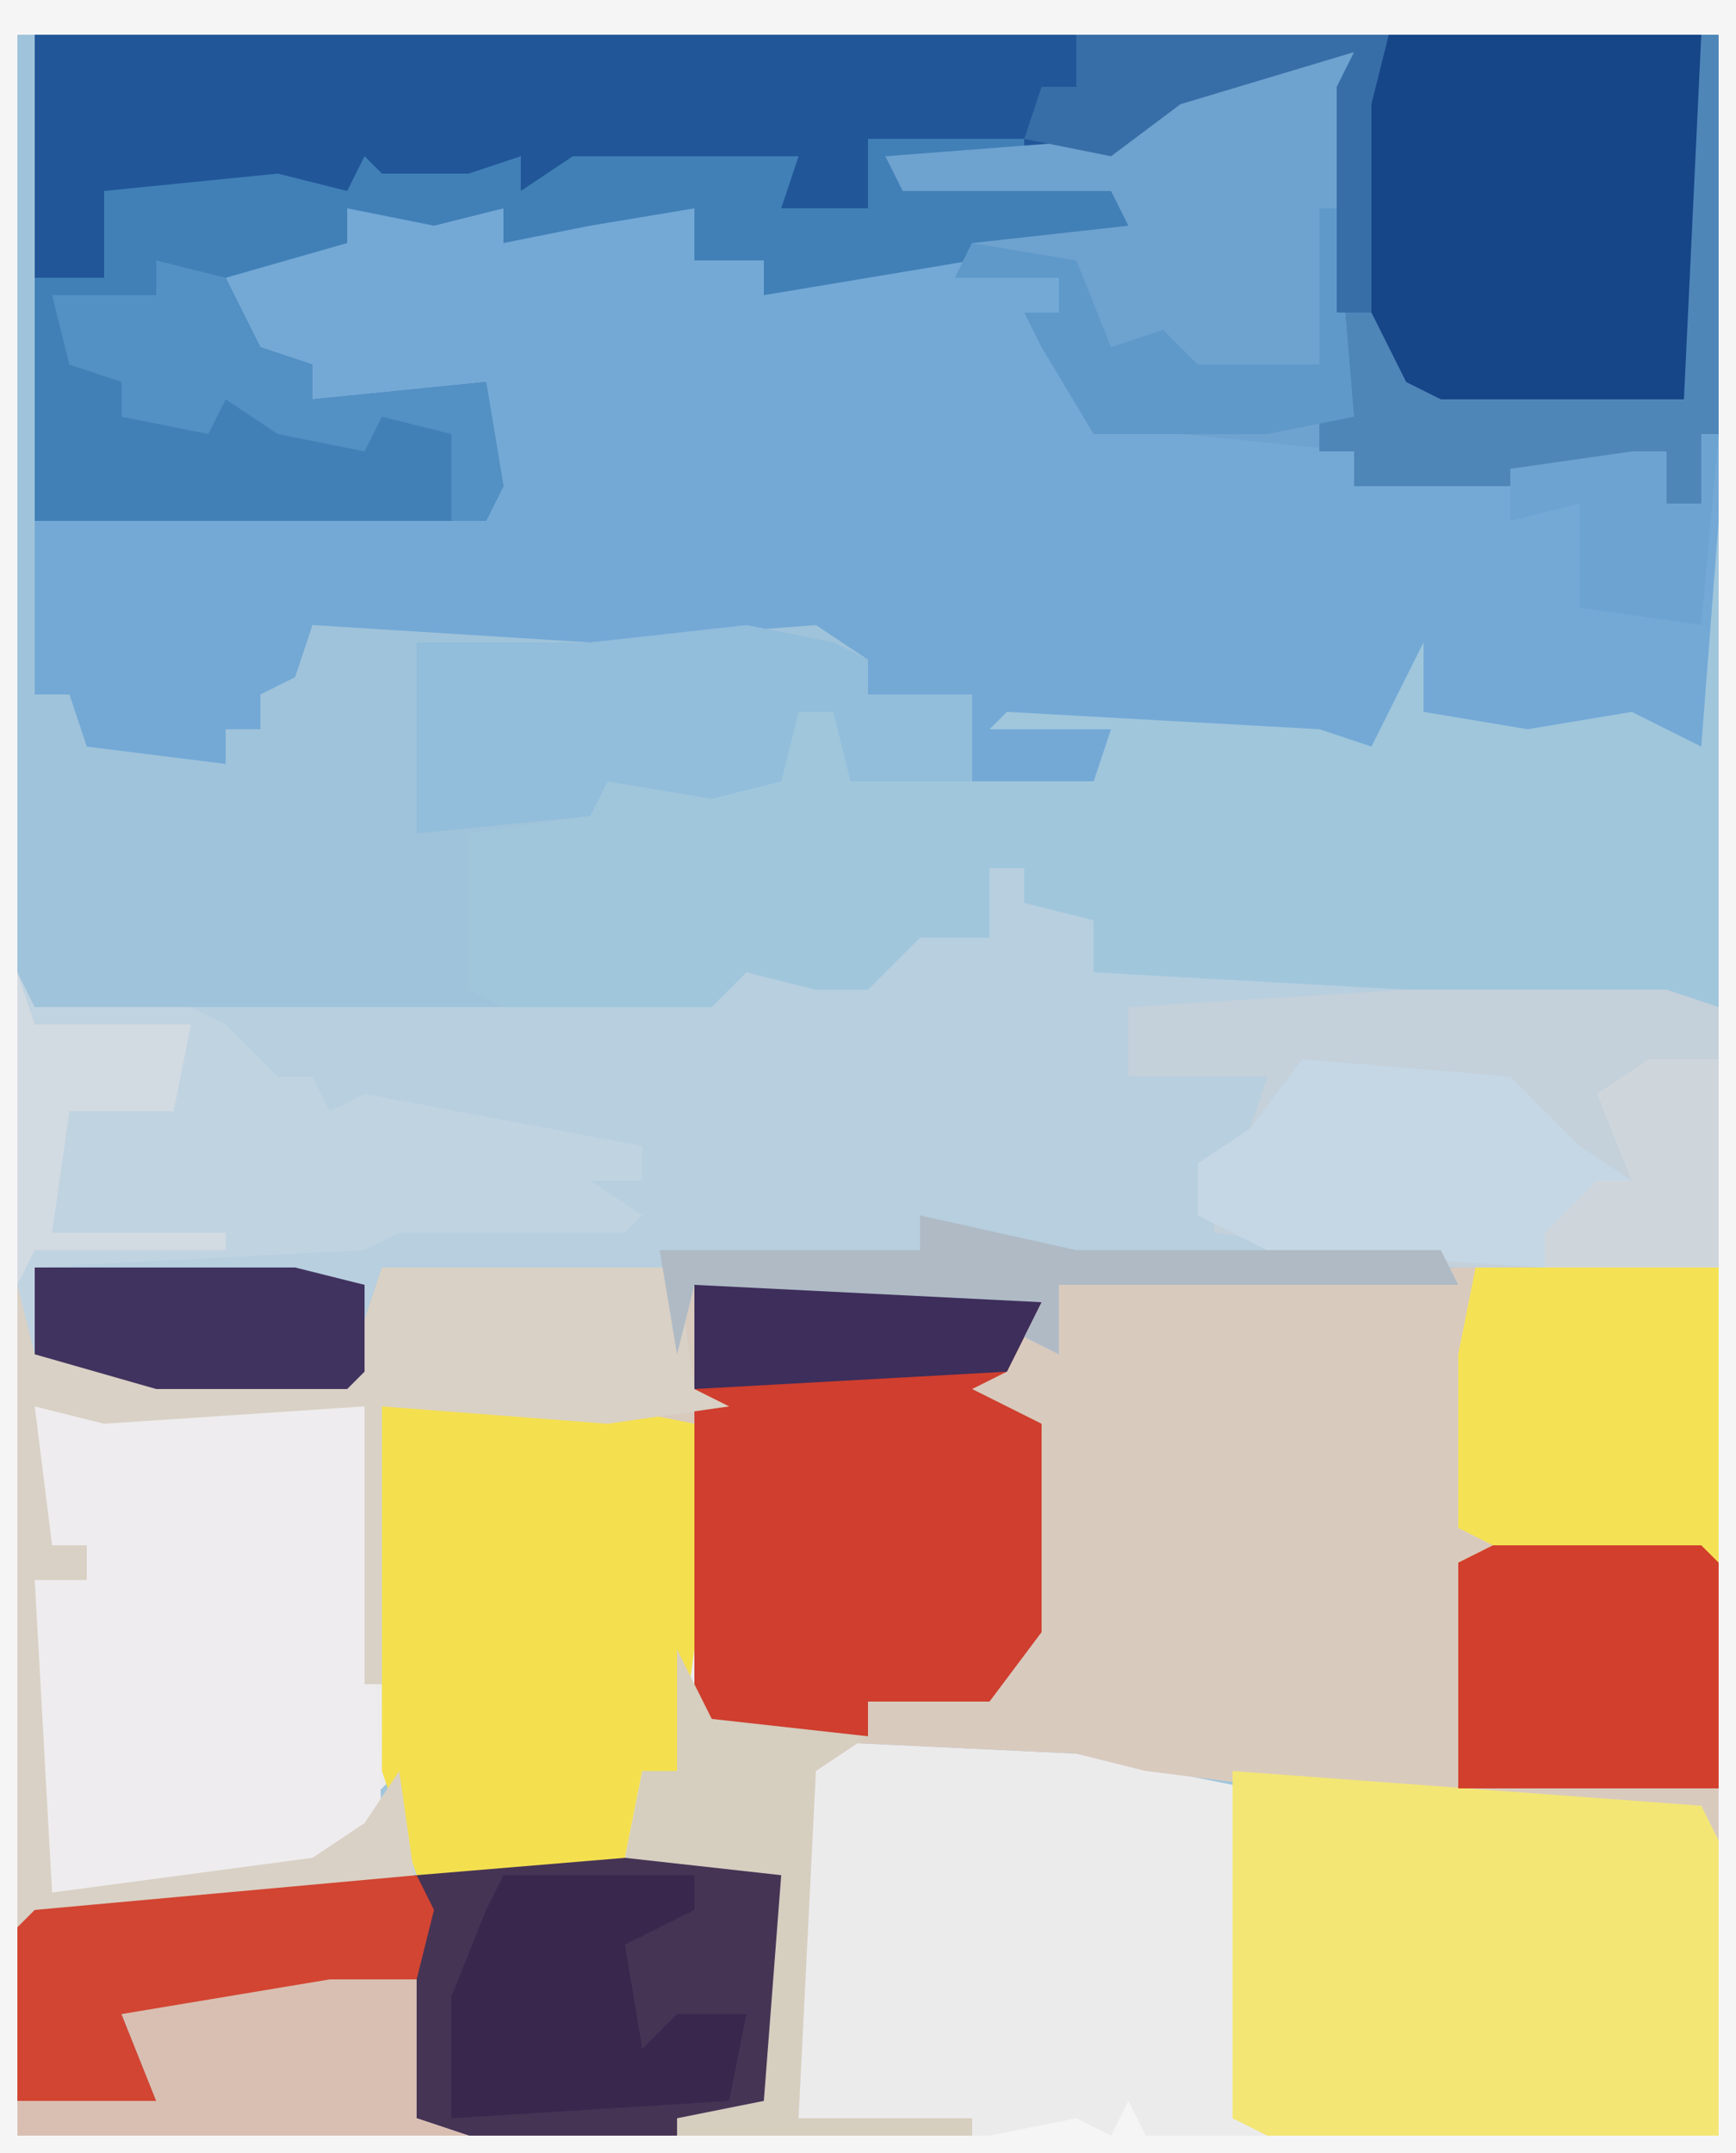 <?xml version="1.0" encoding="UTF-8"?>
<svg version="1.1" xmlns="http://www.w3.org/2000/svg" width="100" height="124">
<path d="M0,0 L100,0 L100,124 L0,124 Z " fill="#A0C6DC" transform="translate(0,0)"/>
<path d="M0,0 L97,0 L97,28 L96,41 L92,39 L86,40 L80,39 L80,35 L77,41 L74,40 L56,39 L55,40 L62,40 L61,43 L54,43 L54,41 L51,40 L53,39 L48,38 L48,36 L41,35 L32,35 L31,37 L31,35 L18,35 L16,34 L15,38 L13,38 L13,40 L11,40 L11,42 L3,42 L2,38 L0,38 Z " fill="#74A9D6" transform="translate(2,2)"/>
<path d="M0,0 L100,0 L100,124 L0,124 Z M1,2 L1,121 L9,121 L7,116 L22,115 L24,114 L24,122 L27,123 L39,123 L45,121 L45,108 L43,107 L25,107 L23,102 L18,107 L3,109 L2,91 L5,91 L4,89 L3,89 L2,81 L7,82 L21,81 L21,97 L22,97 L22,81 L40,82 L40,99 L41,100 L62,101 L72,103 L82,104 L98,104 L99,106 L99,2 Z " fill="#ECEBEC" transform="translate(0,0)"/>
<path d="M0,0 L1,2 L14,2 L15,6 L18,5 L19,7 L22,6 L32,8 L38,9 L36,10 L37,15 L35,16 L22,16 L20,17 L1,17 L1,22 L8,23 L19,23 L21,17 L38,17 L39,18 L53,18 L59,19 L60,22 L60,18 L83,17 L98,17 L98,50 L97,48 L81,48 L65,46 L61,45 L40,44 L39,43 L39,26 L21,25 L21,41 L20,41 L20,25 L5,26 L1,25 L2,33 L4,33 L4,35 L1,35 L2,53 L17,51 L20,49 L22,46 L24,51 L42,51 L44,52 L44,65 L38,67 L26,67 L23,66 L23,58 L18,59 L6,60 L8,65 L0,65 Z " fill="#D9CABE" transform="translate(1,56)"/>
<path d="M0,0 L1,2 L14,2 L15,6 L18,5 L19,7 L22,6 L32,8 L38,9 L36,10 L37,15 L35,16 L22,16 L20,17 L1,17 L1,22 L8,23 L19,23 L21,17 L38,17 L39,24 L41,25 L34,26 L21,25 L21,41 L20,41 L20,25 L5,26 L1,25 L2,33 L4,33 L4,35 L1,35 L2,53 L17,51 L20,49 L22,46 L24,51 L42,51 L44,52 L44,65 L38,67 L26,67 L23,66 L23,58 L18,59 L6,60 L8,65 L0,65 Z " fill="#C0D3E1" transform="translate(1,56)"/>
<path d="M0,0 L96,0 L96,21 L95,22 L81,22 L77,19 L77,16 L75,16 L75,3 L76,1 L66,4 L62,7 L48,6 L48,10 L43,10 L43,8 L31,8 L28,9 L28,7 L25,9 L20,9 L18,9 L4,9 L4,14 L0,14 Z " fill="#215799" transform="translate(2,2)"/>
<path d="M0,0 L2,0 L2,2 L6,3 L6,6 L24,7 L24,8 L8,8 L8,12 L16,12 L16,17 L12,17 L13,20 L26,22 L27,24 L4,24 L4,28 L2,27 L3,25 L-17,24 L-18,28 L-18,23 L-35,23 L-35,28 L-37,30 L-48,30 L-55,28 L-55,23 L-36,22 L-34,21 L-21,21 L-20,20 L-23,18 L-20,18 L-20,16 L-36,13 L-38,14 L-39,12 L-41,12 L-44,9 L-48,7 L-28,8 L-16,8 L-14,6 L-10,7 L-7,7 L-4,4 L0,4 Z " fill="#B7CFDF" transform="translate(57,50)"/>
<path d="M0,0 L100,0 L100,124 L0,124 Z M1,2 L1,121 L9,121 L7,116 L22,115 L24,114 L24,122 L27,123 L57,123 L62,122 L64,123 L65,121 L66,123 L99,123 L99,2 Z " fill="#F6F5F5" transform="translate(0,0)"/>
<path d="M0,0 L1,0 L1,38 L3,38 L4,41 L12,42 L12,40 L14,40 L14,38 L16,37 L17,34 L33,35 L46,34 L49,36 L49,38 L55,38 L55,41 L55,43 L48,43 L47,39 L45,39 L44,43 L40,44 L34,43 L33,45 L26,46 L26,55 L28,56 L1,56 L0,54 Z " fill="#9FC3DA" transform="translate(1,2)"/>
<path d="M0,0 L27,2 L28,4 L28,21 L2,21 L0,20 Z " fill="#F3E675" transform="translate(71,102)"/>
<path d="M0,0 L19,0 L20,24 L16,27 L12,28 L1,28 L0,26 L0,10 L3,10 L0,8 Z " fill="#EEECEE" transform="translate(2,81)"/>
<path d="M0,0 L9,0 L9,1 L2,2 L14,2 L15,5 L6,7 L-6,9 L-6,7 L-10,7 L-10,4 L-16,5 L-21,6 L-21,4 L-25,5 L-30,4 L-30,6 L-37,8 L-35,12 L-32,13 L-32,15 L-22,14 L-21,20 L-22,22 L-48,22 L-48,8 L-44,8 L-44,3 L-34,2 L-30,3 L-29,1 L-28,2 L-23,2 L-20,1 L-20,3 L-17,1 L-4,1 L-5,4 L0,4 Z " fill="#4180B7" transform="translate(50,8)"/>
<path d="M0,0 L18,0 L20,1 L20,14 L14,16 L2,16 L-1,15 L-1,7 L-6,8 L-18,9 L-16,14 L-24,14 L-24,4 L-23,3 L-1,1 Z " fill="#463455" transform="translate(25,107)"/>
<path d="M0,0 L14,0 L20,1 L18,5 L16,6 L20,8 L20,20 L17,24 L10,24 L10,26 L1,26 L0,25 Z " fill="#CF3E2E" transform="translate(40,74)"/>
<path d="M0,0 L15,0 L18,1 L18,16 L2,16 L-11,14 L-12,10 L-9,8 L-8,5 L-16,5 L-16,1 Z " fill="#C4D0DA" transform="translate(81,57)"/>
<path d="M0,0 L14,0 L14,30 L-1,30 L-1,17 L1,16 L-1,15 L-1,5 Z " fill="#F5E254" transform="translate(85,73)"/>
<path d="M0,0 L13,0 L18,1 L18,14 L17,21 L15,21 L14,26 L2,27 L0,21 Z " fill="#F4E04F" transform="translate(22,81)"/>
<path d="M0,0 L1,0 L1,23 L0,27 L-2,27 L-2,24 L-11,26 L-20,26 L-20,24 L-30,23 L-35,23 L-38,18 L-39,16 L-37,16 L-37,14 L-43,14 L-42,12 L-33,11 L-34,9 L-46,9 L-47,7 L-34,6 L-30,3 L-20,1 L-21,16 L-19,16 L-17,20 L-15,21 L-1,21 Z " fill="#6EA2CF" transform="translate(98,2)"/>
<path d="M0,0 L18,0 L18,21 L17,22 L3,22 L-1,19 L-2,15 L-2,4 Z " fill="#164588" transform="translate(80,2)"/>
<path d="M0,0 L17,0 L18,7 L20,8 L13,9 L0,8 L0,24 L-1,24 L-1,8 L-16,9 L-20,8 L-19,16 L-17,16 L-17,18 L-20,18 L-19,36 L-4,34 L-1,32 L1,29 L2,36 L-21,38 L-21,1 L-20,5 L-13,6 L-2,6 Z " fill="#D9D1C5" transform="translate(22,73)"/>
<path d="M0,0 L5,1 L7,2 L7,4 L13,4 L13,7 L13,9 L6,9 L5,5 L3,5 L2,9 L-2,10 L-8,9 L-9,11 L-19,12 L-19,1 L-9,1 Z " fill="#92BDDB" transform="translate(43,36)"/>
<path d="M0,0 L12,0 L13,1 L13,14 L-2,14 L-2,1 Z " fill="#D23F2D" transform="translate(86,89)"/>
<path d="M0,0 L12,1 L16,5 L19,7 L16,10 L14,10 L14,12 L-2,11 L-6,9 L-6,6 L-3,4 Z " fill="#C5D7E4" transform="translate(75,61)"/>
<path d="M0,0 L1,2 L0,6 L-5,7 L-17,8 L-15,13 L-23,13 L-23,3 L-22,2 Z " fill="#D24532" transform="translate(24,108)"/>
<path d="M0,0 L11,0 L11,2 L7,4 L8,10 L10,8 L14,8 L13,13 L-3,14 L-3,7 L-1,2 Z " fill="#39274D" transform="translate(29,108)"/>
<path d="M0,0 L5,0 L5,8 L8,9 L-18,9 L-18,7 L-10,7 L-12,2 Z " fill="#D9BFB2" transform="translate(19,114)"/>
<path d="M0,0 L15,0 L19,1 L19,6 L18,7 L7,7 L0,5 Z " fill="#41335F" transform="translate(2,73)"/>
<path d="M0,0 L1,0 L1,23 L0,27 L-2,27 L-2,24 L-11,26 L-20,26 L-20,24 L-22,24 L-22,22 L-20,22 L-21,16 L-19,16 L-17,20 L-15,21 L-1,21 Z " fill="#4E86B8" transform="translate(98,2)"/>
<path d="M0,0 L2,4 L11,5 L8,7 L7,27 L17,27 L17,28 L0,28 L0,27 L5,26 L6,13 L-3,12 L-2,7 L0,7 Z " fill="#D6CEBF" transform="translate(39,95)"/>
<path d="M0,0 L4,1 L6,5 L9,6 L9,8 L19,7 L20,13 L19,15 L17,15 L17,10 L13,9 L12,11 L7,10 L4,8 L3,10 L-2,9 L-2,7 L-5,6 L-6,2 L0,2 Z " fill="#5390C3" transform="translate(9,15)"/>
<path d="M0,0 L14,0 L20,1 L18,5 L0,6 Z " fill="#3D2E5B" transform="translate(40,74)"/>
<path d="M0,0 L9,2 L30,2 L31,4 L8,4 L8,8 L6,7 L7,5 L-13,4 L-14,8 L-15,2 L0,2 Z " fill="#AFBAC5" transform="translate(53,70)"/>
<path d="M0,0 L1,0 L2,12 L-3,13 L-13,13 L-16,8 L-17,6 L-15,6 L-15,4 L-21,4 L-20,2 L-14,3 L-12,8 L-9,7 L-7,9 L0,9 Z " fill="#5F99CA" transform="translate(76,12)"/>
<path d="M0,0 L18,0 L17,4 L17,16 L15,16 L15,3 L16,1 L6,4 L2,7 L-3,6 L-2,3 L0,3 Z " fill="#376EA7" transform="translate(62,2)"/>
<path d="M0,0 L1,3 L10,3 L9,8 L3,8 L2,15 L12,15 L12,16 L1,16 L0,18 Z " fill="#D2DAE2" transform="translate(1,56)"/>
<path d="M0,0 L4,0 L4,12 L-6,12 L-6,10 L-3,7 L-1,7 L-3,2 Z " fill="#CFD6DB" transform="translate(95,61)"/>
<path d="M0,0 L1,0 L0,11 L-7,10 L-7,4 L-11,5 L-11,2 L-4,1 L-2,1 L-2,4 L0,4 Z " fill="#6CA3D1" transform="translate(98,25)"/>
</svg>
